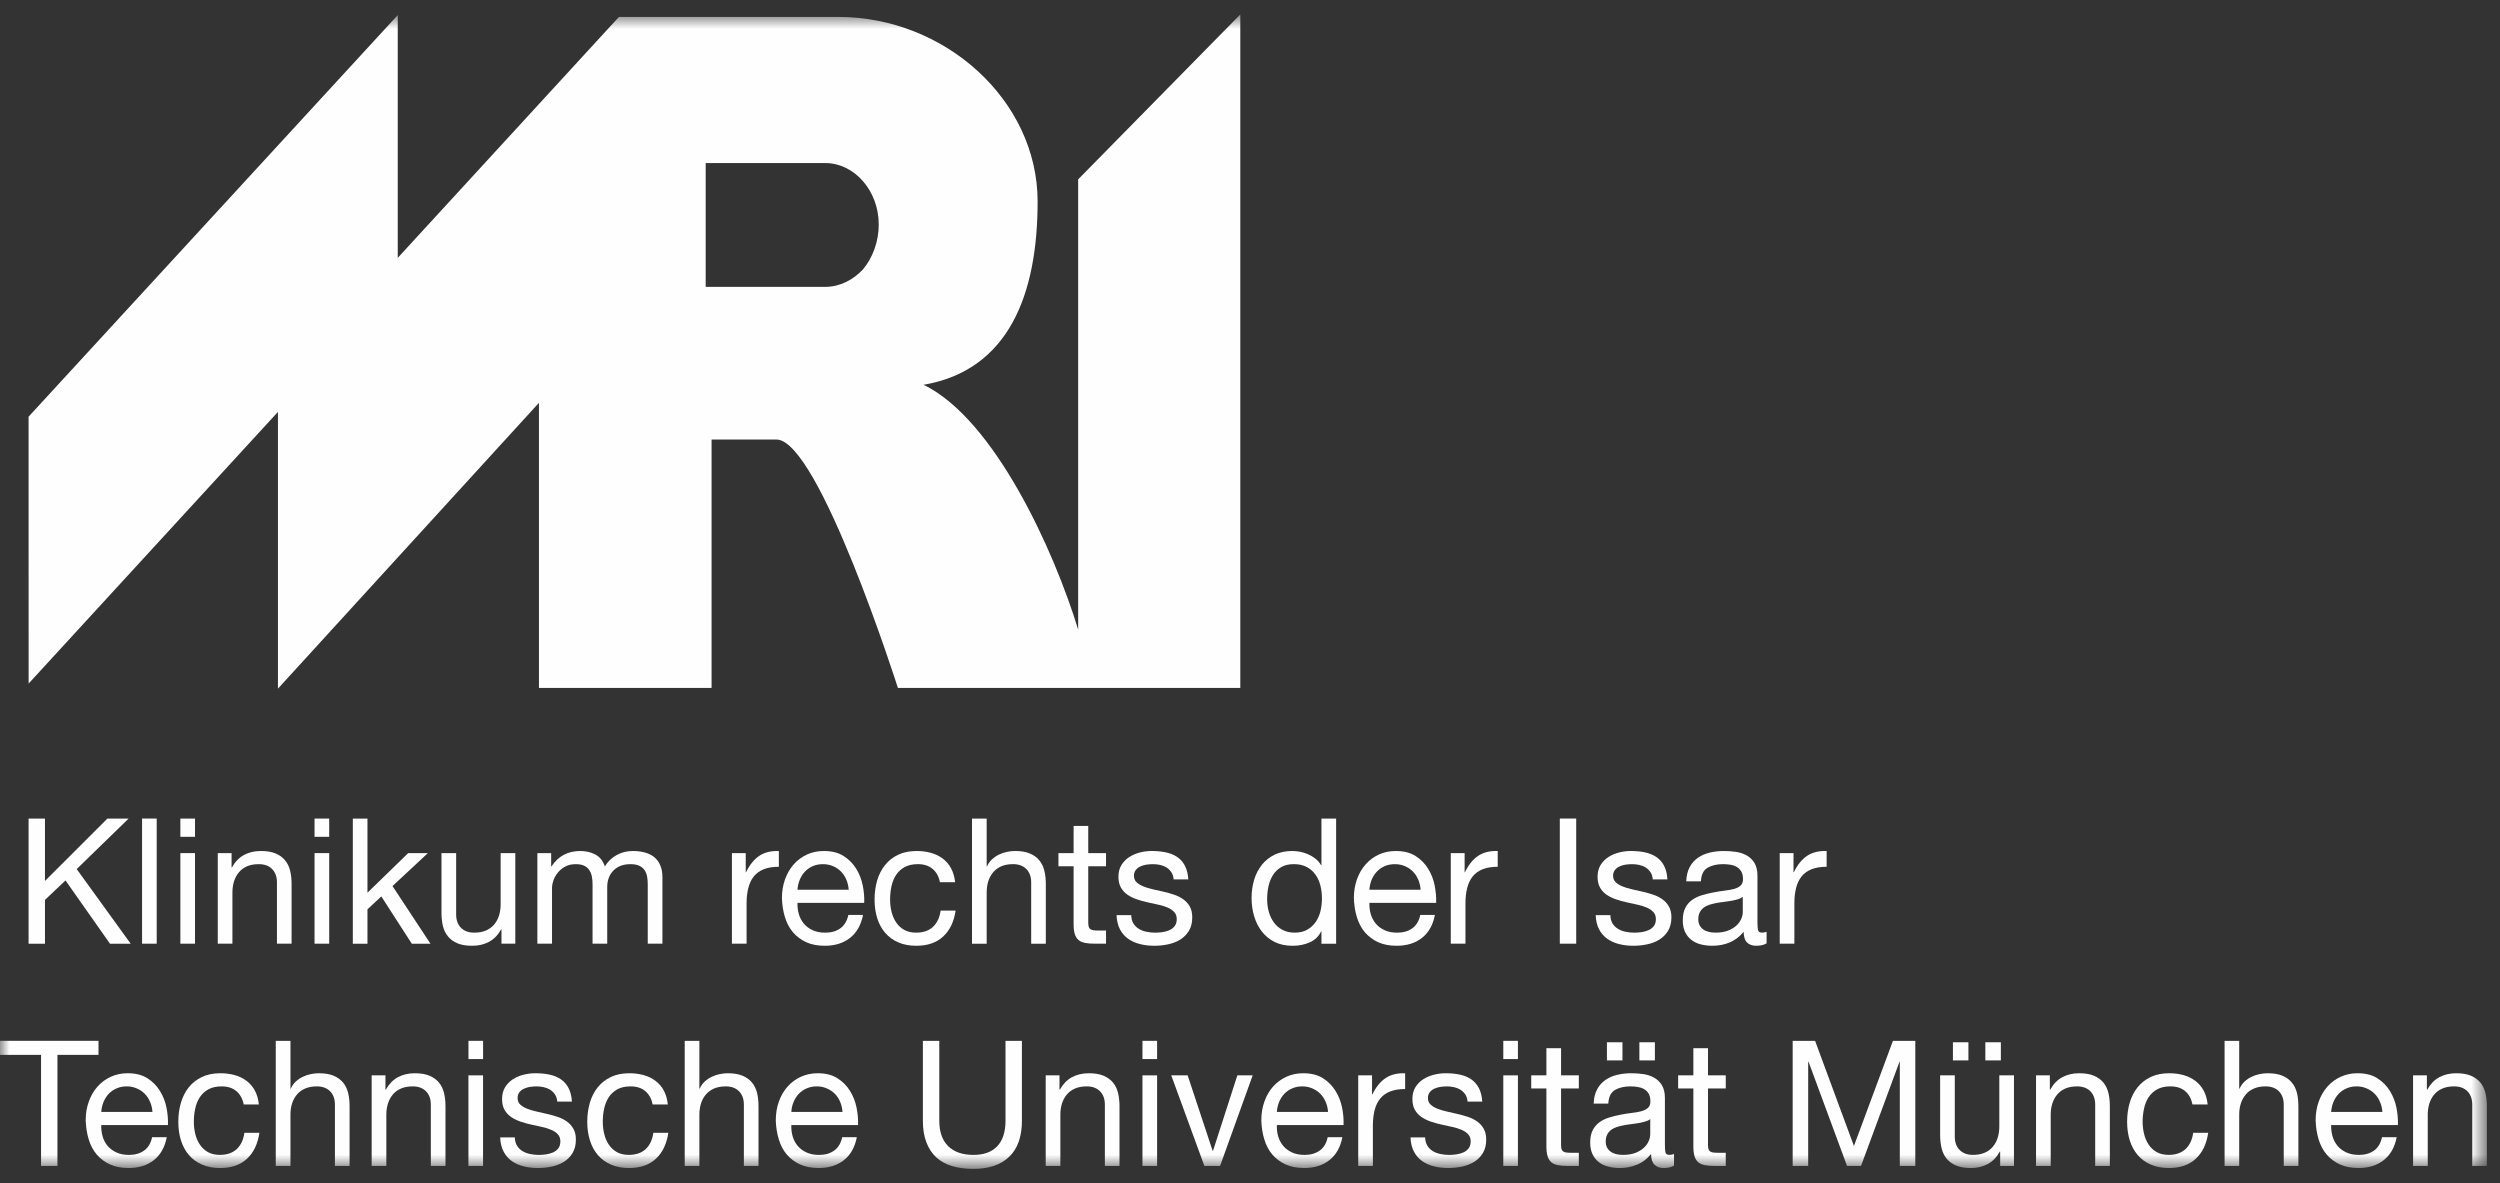 <?xml version="1.0" encoding="UTF-8"?>
<svg width="131px" height="62px" viewBox="0 0 131 62" version="1.1" xmlns="http://www.w3.org/2000/svg" xmlns:xlink="http://www.w3.org/1999/xlink">
    <rect x="0" y="0" width="131" height="62" fill="#333333" stroke="none"/>
    <!-- Generator: Sketch 48.2 (47327) - http://www.bohemiancoding.com/sketch -->
    <title>Page 1</title>
    <desc>Created with Sketch.</desc>
    <defs>
        <polygon id="path-1" points="0 61.244 130.313 61.244 130.313 0.75 0 0.75"></polygon>
    </defs>
    <g id="Sportothopädie" stroke="none" stroke-width="1" fill="none" fill-rule="evenodd" transform="translate(-226, -3197)">
        <g id="Footer" transform="translate(206, 329)">
            <g id="Group-8" transform="translate(0, 2537)">
                <g id="Page-1" transform="translate(20, 331)">
                    <polygon id="Fill-1" fill="#FEFEFE" points="1.498 42.894 2.356 42.894 2.356 46.162 5.628 42.894 6.739 42.894 4.019 45.539 6.848 49.451 5.764 49.451 3.432 46.135 2.356 47.154 2.356 49.451 1.498 49.451"></polygon>
                    <polygon id="Fill-2" fill="#FEFEFE" points="7.444 49.449 8.211 49.449 8.211 42.892 7.444 42.892"></polygon>
                    <path d="M9.451,49.449 L10.218,49.449 L10.218,44.703 L9.451,44.703 L9.451,49.449 Z M9.451,43.849 L10.219,43.849 L10.219,42.894 L9.451,42.894 L9.451,43.849 Z" id="Fill-3" fill="#FEFEFE"></path>
                    <g id="Group-53" transform="translate(0, 0.006)">
                        <path d="M11.411,44.697 L12.135,44.697 L12.135,45.448 L12.152,45.448 C12.314,45.156 12.524,44.939 12.779,44.797 C13.038,44.656 13.333,44.587 13.671,44.587 C13.977,44.587 14.234,44.629 14.439,44.715 C14.645,44.8 14.81,44.92 14.935,45.073 C15.063,45.227 15.152,45.408 15.203,45.618 C15.255,45.831 15.279,46.064 15.279,46.321 L15.279,49.443 L14.512,49.443 L14.512,46.229 C14.512,45.937 14.427,45.704 14.259,45.532 C14.091,45.36 13.857,45.276 13.563,45.276 C13.327,45.276 13.124,45.311 12.951,45.385 C12.779,45.459 12.637,45.562 12.523,45.698 C12.409,45.831 12.323,45.99 12.264,46.17 C12.208,46.351 12.179,46.548 12.179,46.762 L12.179,49.443 L11.411,49.443 L11.411,44.697 Z" id="Fill-4" fill="#FEFEFE"></path>
                        <mask id="mask-2" fill="white">
                            <use xlink:href="#path-1"></use>
                        </mask>
                        <g id="Clip-7"></g>
                        <path d="M16.482,49.443 L17.25,49.443 L17.25,44.697 L16.482,44.697 L16.482,49.443 Z M16.482,43.843 L17.25,43.843 L17.25,42.887 L16.482,42.887 L16.482,43.843 Z" id="Fill-6" fill="#FEFEFE" mask="url(#mask-2)"></path>
                        <polygon id="Fill-8" fill="#FEFEFE" mask="url(#mask-2)" points="18.488 42.888 19.255 42.888 19.255 46.772 21.388 44.698 22.419 44.698 20.567 46.423 22.556 49.444 21.578 49.444 19.98 46.965 19.255 47.644 19.255 49.444 18.488 49.444"></polygon>
                        <path d="M27.002,49.443 L26.277,49.443 L26.277,48.691 L26.261,48.691 C26.097,48.984 25.889,49.201 25.632,49.341 C25.377,49.483 25.08,49.552 24.742,49.552 C24.435,49.552 24.179,49.511 23.975,49.425 C23.768,49.339 23.604,49.22 23.478,49.066 C23.351,48.914 23.261,48.731 23.209,48.521 C23.159,48.309 23.134,48.074 23.134,47.819 L23.134,44.697 L23.902,44.697 L23.902,47.91 C23.902,48.204 23.986,48.437 24.153,48.608 C24.323,48.78 24.555,48.865 24.851,48.865 C25.087,48.865 25.29,48.827 25.46,48.755 C25.632,48.679 25.775,48.576 25.891,48.443 C26.004,48.307 26.091,48.151 26.148,47.969 C26.205,47.788 26.234,47.591 26.234,47.379 L26.234,44.697 L27.002,44.697 L27.002,49.443 Z" id="Fill-9" fill="#FEFEFE" mask="url(#mask-2)"></path>
                        <path d="M28.158,44.697 L28.881,44.697 L28.881,45.395 L28.899,45.395 C29.249,44.856 29.753,44.587 30.408,44.587 C30.698,44.587 30.96,44.648 31.197,44.771 C31.43,44.893 31.596,45.101 31.694,45.395 C31.849,45.138 32.057,44.939 32.316,44.797 C32.575,44.656 32.856,44.587 33.156,44.587 C33.392,44.587 33.604,44.614 33.793,44.666 C33.983,44.717 34.145,44.797 34.282,44.906 C34.417,45.019 34.523,45.159 34.597,45.335 C34.673,45.509 34.711,45.719 34.711,45.964 L34.711,49.443 L33.942,49.443 L33.942,46.33 C33.942,46.184 33.931,46.046 33.907,45.918 C33.881,45.789 33.837,45.677 33.771,45.583 C33.704,45.488 33.613,45.413 33.495,45.358 C33.379,45.304 33.225,45.276 33.039,45.276 C32.665,45.276 32.367,45.385 32.149,45.605 C31.929,45.825 31.818,46.12 31.818,46.488 L31.818,49.443 L31.05,49.443 L31.05,46.33 C31.05,46.178 31.037,46.036 31.011,45.909 C30.982,45.779 30.935,45.668 30.87,45.574 C30.804,45.478 30.713,45.405 30.597,45.352 C30.484,45.301 30.343,45.276 30.173,45.276 C29.945,45.276 29.753,45.321 29.596,45.413 C29.439,45.504 29.311,45.614 29.211,45.744 C29.112,45.871 29.041,46.005 28.994,46.144 C28.949,46.28 28.926,46.396 28.926,46.488 L28.926,49.443 L28.158,49.443 L28.158,44.697 Z" id="Fill-10" fill="#FEFEFE" mask="url(#mask-2)"></path>
                        <path d="M38.353,44.697 L39.076,44.697 L39.076,45.698 L39.093,45.698 C39.281,45.311 39.511,45.027 39.78,44.844 C40.051,44.66 40.395,44.574 40.812,44.587 L40.812,45.413 C40.504,45.413 40.24,45.456 40.025,45.541 C39.809,45.627 39.633,45.752 39.5,45.918 C39.368,46.083 39.272,46.286 39.212,46.525 C39.15,46.762 39.121,47.031 39.121,47.332 L39.121,49.443 L38.353,49.443 L38.353,44.697 Z" id="Fill-11" fill="#FEFEFE" mask="url(#mask-2)"></path>
                        <path d="M44.472,46.615 C44.46,46.432 44.419,46.256 44.349,46.092 C44.28,45.927 44.187,45.785 44.07,45.665 C43.952,45.544 43.812,45.45 43.649,45.38 C43.487,45.311 43.312,45.276 43.124,45.276 C42.926,45.276 42.747,45.311 42.587,45.38 C42.428,45.45 42.29,45.547 42.175,45.67 C42.062,45.792 41.972,45.934 41.906,46.096 C41.838,46.259 41.8,46.432 41.788,46.615 L44.472,46.615 Z M45.223,47.937 C45.119,48.462 44.892,48.866 44.542,49.14 C44.192,49.415 43.751,49.552 43.22,49.552 C42.844,49.552 42.521,49.492 42.247,49.366 C41.972,49.239 41.74,49.066 41.554,48.848 C41.367,48.626 41.226,48.364 41.132,48.057 C41.039,47.751 40.984,47.417 40.973,47.055 C40.973,46.7 41.028,46.373 41.136,46.07 C41.245,45.767 41.399,45.504 41.593,45.284 C41.788,45.064 42.02,44.893 42.288,44.769 C42.557,44.647 42.851,44.587 43.171,44.587 C43.586,44.587 43.931,44.673 44.205,44.849 C44.479,45.022 44.698,45.245 44.865,45.515 C45.03,45.783 45.145,46.076 45.208,46.395 C45.272,46.714 45.297,47.015 45.285,47.304 L41.788,47.304 C41.782,47.512 41.806,47.709 41.86,47.896 C41.914,48.082 42.001,48.248 42.122,48.392 C42.242,48.536 42.396,48.65 42.582,48.736 C42.769,48.823 42.99,48.866 43.241,48.866 C43.561,48.866 43.827,48.789 44.038,48.635 C44.248,48.482 44.387,48.25 44.454,47.937 L45.223,47.937 Z" id="Fill-12" fill="#FEFEFE" mask="url(#mask-2)"></path>
                        <path d="M49.252,46.221 C49.193,45.921 49.065,45.687 48.867,45.525 C48.672,45.358 48.415,45.275 48.096,45.275 C47.819,45.275 47.588,45.328 47.399,45.432 C47.212,45.537 47.064,45.672 46.952,45.844 C46.841,46.016 46.76,46.213 46.713,46.436 C46.664,46.661 46.641,46.89 46.641,47.129 C46.641,47.35 46.666,47.564 46.717,47.773 C46.768,47.981 46.848,48.165 46.957,48.326 C47.065,48.49 47.205,48.62 47.378,48.718 C47.548,48.815 47.758,48.865 48.005,48.865 C48.378,48.865 48.674,48.762 48.892,48.558 C49.109,48.351 49.24,48.068 49.289,47.708 L50.075,47.708 C49.989,48.289 49.772,48.743 49.423,49.066 C49.075,49.391 48.605,49.552 48.014,49.552 C47.658,49.552 47.344,49.493 47.069,49.375 C46.795,49.256 46.566,49.087 46.383,48.874 C46.199,48.66 46.06,48.405 45.966,48.108 C45.874,47.811 45.827,47.485 45.827,47.129 C45.827,46.776 45.874,46.442 45.962,46.134 C46.053,45.825 46.19,45.556 46.375,45.325 C46.557,45.095 46.786,44.916 47.062,44.784 C47.336,44.652 47.658,44.587 48.032,44.587 C48.297,44.587 48.546,44.618 48.778,44.683 C49.01,44.747 49.216,44.846 49.397,44.981 C49.577,45.116 49.723,45.286 49.834,45.491 C49.947,45.697 50.017,45.939 50.049,46.221 L49.252,46.221 Z" id="Fill-13" fill="#FEFEFE" mask="url(#mask-2)"></path>
                        <path d="M50.933,42.888 L51.702,42.888 L51.702,45.393 L51.719,45.393 C51.78,45.253 51.866,45.131 51.977,45.026 C52.089,44.924 52.211,44.838 52.344,44.775 C52.475,44.711 52.616,44.663 52.764,44.632 C52.911,44.602 53.054,44.586 53.192,44.586 C53.501,44.586 53.757,44.629 53.961,44.716 C54.167,44.8 54.331,44.92 54.458,45.073 C54.584,45.227 54.674,45.408 54.724,45.619 C54.776,45.831 54.801,46.064 54.801,46.321 L54.801,49.444 L54.034,49.444 L54.034,46.231 C54.034,45.937 53.949,45.702 53.78,45.532 C53.612,45.361 53.379,45.275 53.085,45.275 C52.85,45.275 52.647,45.312 52.473,45.385 C52.302,45.46 52.159,45.563 52.045,45.698 C51.93,45.833 51.846,45.991 51.786,46.17 C51.73,46.35 51.702,46.549 51.702,46.763 L51.702,49.444 L50.933,49.444 L50.933,42.888 Z" id="Fill-14" fill="#FEFEFE" mask="url(#mask-2)"></path>
                        <path d="M57.024,44.697 L57.956,44.697 L57.956,45.385 L57.024,45.385 L57.024,48.331 C57.024,48.424 57.033,48.497 57.048,48.553 C57.062,48.609 57.092,48.651 57.134,48.681 C57.175,48.712 57.235,48.731 57.309,48.742 C57.386,48.75 57.482,48.755 57.604,48.755 L57.956,48.755 L57.956,49.443 L57.369,49.443 C57.169,49.443 56.999,49.43 56.856,49.402 C56.716,49.375 56.602,49.325 56.514,49.251 C56.428,49.177 56.361,49.074 56.319,48.938 C56.278,48.804 56.257,48.626 56.257,48.406 L56.257,45.385 L55.462,45.385 L55.462,44.697 L56.257,44.697 L56.257,43.273 L57.024,43.273 L57.024,44.697 Z" id="Fill-15" fill="#FEFEFE" mask="url(#mask-2)"></path>
                        <path d="M59.276,47.947 C59.282,48.124 59.32,48.272 59.392,48.387 C59.464,48.503 59.559,48.596 59.678,48.666 C59.795,48.739 59.929,48.79 60.074,48.818 C60.222,48.849 60.375,48.866 60.531,48.866 C60.653,48.866 60.779,48.855 60.911,48.838 C61.044,48.818 61.166,48.785 61.277,48.735 C61.39,48.687 61.48,48.615 61.553,48.522 C61.625,48.427 61.661,48.305 61.661,48.156 C61.661,48.003 61.617,47.88 61.529,47.786 C61.442,47.691 61.329,47.613 61.187,47.553 C61.046,47.489 60.884,47.44 60.699,47.4 C60.514,47.361 60.328,47.319 60.134,47.276 C59.942,47.234 59.754,47.182 59.574,47.12 C59.392,47.059 59.23,46.98 59.086,46.881 C58.942,46.785 58.826,46.658 58.738,46.506 C58.649,46.352 58.606,46.163 58.606,45.937 C58.606,45.697 58.659,45.491 58.764,45.321 C58.871,45.149 59.006,45.011 59.172,44.904 C59.337,44.797 59.524,44.718 59.731,44.664 C59.94,44.612 60.146,44.586 60.351,44.586 C60.609,44.586 60.852,44.609 61.077,44.655 C61.306,44.701 61.503,44.781 61.675,44.893 C61.846,45.006 61.984,45.16 62.086,45.352 C62.189,45.546 62.249,45.787 62.267,46.074 L61.498,46.074 C61.487,45.921 61.446,45.794 61.376,45.694 C61.307,45.592 61.222,45.511 61.123,45.448 C61.023,45.387 60.913,45.344 60.79,45.316 C60.665,45.288 60.54,45.276 60.413,45.276 C60.299,45.276 60.184,45.285 60.066,45.302 C59.948,45.322 59.841,45.352 59.745,45.4 C59.648,45.445 59.571,45.51 59.51,45.589 C59.45,45.67 59.419,45.769 59.419,45.885 C59.419,46.027 59.466,46.142 59.559,46.228 C59.654,46.314 59.772,46.386 59.916,46.444 C60.061,46.503 60.223,46.551 60.406,46.593 C60.587,46.633 60.767,46.672 60.948,46.715 C61.141,46.758 61.329,46.81 61.512,46.872 C61.696,46.932 61.859,47.015 61.999,47.114 C62.142,47.216 62.256,47.341 62.345,47.493 C62.43,47.646 62.474,47.835 62.474,48.062 C62.474,48.342 62.416,48.579 62.298,48.771 C62.18,48.963 62.026,49.117 61.838,49.233 C61.649,49.349 61.434,49.431 61.196,49.479 C60.958,49.529 60.721,49.552 60.487,49.552 C60.222,49.552 59.972,49.524 59.741,49.465 C59.508,49.408 59.302,49.316 59.122,49.191 C58.942,49.065 58.795,48.9 58.689,48.695 C58.579,48.489 58.52,48.241 58.507,47.947 L59.276,47.947 Z" id="Fill-16" fill="#FEFEFE" mask="url(#mask-2)"></path>
                        <path d="M66.398,47.111 C66.398,47.333 66.425,47.547 66.482,47.758 C66.54,47.971 66.628,48.157 66.746,48.324 C66.863,48.489 67.013,48.62 67.197,48.716 C67.379,48.815 67.596,48.865 67.844,48.865 C68.103,48.865 68.322,48.814 68.503,48.707 C68.683,48.604 68.83,48.468 68.946,48.301 C69.061,48.132 69.144,47.941 69.195,47.727 C69.245,47.511 69.27,47.296 69.27,47.074 C69.27,46.843 69.244,46.618 69.189,46.4 C69.135,46.183 69.05,45.992 68.931,45.825 C68.815,45.661 68.663,45.528 68.476,45.427 C68.289,45.326 68.064,45.275 67.799,45.275 C67.533,45.275 67.311,45.327 67.133,45.432 C66.956,45.537 66.814,45.674 66.704,45.844 C66.597,46.017 66.518,46.211 66.469,46.432 C66.421,46.652 66.398,46.877 66.398,47.111 Z M70.013,49.444 L69.244,49.444 L69.244,48.8 L69.226,48.8 C69.1,49.063 68.901,49.255 68.63,49.373 C68.358,49.494 68.06,49.553 67.735,49.553 C67.374,49.553 67.058,49.486 66.791,49.353 C66.521,49.217 66.299,49.035 66.121,48.805 C65.944,48.576 65.81,48.31 65.719,48.01 C65.629,47.712 65.583,47.392 65.583,47.057 C65.583,46.719 65.627,46.403 65.714,46.105 C65.802,45.808 65.936,45.549 66.113,45.321 C66.29,45.095 66.512,44.917 66.782,44.782 C67.05,44.652 67.361,44.586 67.716,44.586 C67.837,44.586 67.967,44.599 68.106,44.623 C68.245,44.648 68.382,44.688 68.522,44.748 C68.66,44.807 68.791,44.881 68.914,44.976 C69.038,45.072 69.141,45.19 69.226,45.33 L69.244,45.33 L69.244,42.888 L70.013,42.888 L70.013,49.444 Z" id="Fill-17" fill="#FEFEFE" mask="url(#mask-2)"></path>
                        <path d="M74.44,46.615 C74.428,46.432 74.388,46.256 74.319,46.092 C74.249,45.927 74.156,45.785 74.037,45.665 C73.921,45.544 73.781,45.45 73.618,45.38 C73.456,45.311 73.28,45.276 73.093,45.276 C72.895,45.276 72.716,45.311 72.556,45.38 C72.397,45.45 72.259,45.547 72.145,45.67 C72.031,45.792 71.94,45.934 71.873,46.096 C71.807,46.259 71.768,46.432 71.757,46.615 L74.44,46.615 Z M75.19,47.937 C75.088,48.462 74.861,48.866 74.512,49.14 C74.161,49.415 73.719,49.552 73.189,49.552 C72.813,49.552 72.492,49.492 72.216,49.366 C71.942,49.239 71.71,49.066 71.522,48.848 C71.336,48.626 71.195,48.364 71.101,48.057 C71.008,47.751 70.955,47.417 70.943,47.055 C70.943,46.7 70.997,46.373 71.105,46.07 C71.214,45.767 71.365,45.504 71.562,45.284 C71.757,45.064 71.989,44.893 72.257,44.769 C72.525,44.647 72.819,44.587 73.139,44.587 C73.555,44.587 73.899,44.673 74.174,44.849 C74.449,45.022 74.668,45.245 74.834,45.515 C75,45.783 75.113,46.076 75.177,46.395 C75.239,46.714 75.265,47.015 75.254,47.304 L71.757,47.304 C71.751,47.512 71.774,47.709 71.828,47.896 C71.884,48.082 71.97,48.248 72.091,48.392 C72.211,48.536 72.364,48.65 72.553,48.736 C72.739,48.823 72.959,48.866 73.211,48.866 C73.529,48.866 73.796,48.789 74.007,48.635 C74.217,48.482 74.357,48.25 74.423,47.937 L75.19,47.937 Z" id="Fill-18" fill="#FEFEFE" mask="url(#mask-2)"></path>
                        <path d="M76.021,44.697 L76.746,44.697 L76.746,45.698 L76.764,45.698 C76.95,45.311 77.178,45.027 77.45,44.844 C77.721,44.66 78.065,44.574 78.48,44.587 L78.48,45.413 C78.173,45.413 77.911,45.456 77.695,45.541 C77.477,45.627 77.302,45.752 77.17,45.918 C77.036,46.083 76.941,46.286 76.88,46.525 C76.819,46.762 76.79,47.031 76.79,47.332 L76.79,49.443 L76.021,49.443 L76.021,44.697 Z" id="Fill-19" fill="#FEFEFE" mask="url(#mask-2)"></path>
                        <polygon id="Fill-20" fill="#FEFEFE" mask="url(#mask-2)" points="81.734 49.443 82.593 49.443 82.593 42.886 81.734 42.886"></polygon>
                        <path d="M84.382,47.947 C84.388,48.124 84.427,48.272 84.498,48.387 C84.572,48.503 84.666,48.596 84.785,48.666 C84.901,48.739 85.035,48.79 85.181,48.818 C85.33,48.849 85.482,48.866 85.638,48.866 C85.759,48.866 85.886,48.855 86.017,48.838 C86.15,48.818 86.272,48.785 86.383,48.735 C86.496,48.687 86.587,48.615 86.66,48.522 C86.733,48.427 86.768,48.305 86.768,48.156 C86.768,48.003 86.723,47.88 86.637,47.786 C86.549,47.691 86.436,47.613 86.293,47.553 C86.151,47.489 85.99,47.44 85.805,47.4 C85.622,47.361 85.433,47.319 85.24,47.276 C85.048,47.234 84.861,47.182 84.68,47.12 C84.498,47.059 84.336,46.98 84.192,46.881 C84.048,46.785 83.932,46.658 83.844,46.506 C83.755,46.352 83.712,46.163 83.712,45.937 C83.712,45.697 83.766,45.491 83.871,45.321 C83.976,45.149 84.112,45.011 84.279,44.904 C84.443,44.797 84.631,44.718 84.838,44.664 C85.047,44.612 85.252,44.586 85.457,44.586 C85.715,44.586 85.958,44.609 86.185,44.655 C86.411,44.701 86.609,44.781 86.782,44.893 C86.952,45.006 87.091,45.16 87.193,45.352 C87.295,45.546 87.355,45.787 87.373,46.074 L86.605,46.074 C86.593,45.921 86.552,45.794 86.484,45.694 C86.413,45.592 86.331,45.511 86.229,45.448 C86.131,45.387 86.019,45.344 85.897,45.316 C85.772,45.288 85.647,45.276 85.519,45.276 C85.405,45.276 85.29,45.285 85.173,45.302 C85.054,45.322 84.948,45.352 84.852,45.4 C84.756,45.445 84.677,45.51 84.616,45.589 C84.556,45.67 84.526,45.769 84.526,45.885 C84.526,46.027 84.574,46.142 84.666,46.228 C84.76,46.314 84.879,46.386 85.024,46.444 C85.167,46.503 85.331,46.551 85.512,46.593 C85.693,46.633 85.874,46.672 86.054,46.715 C86.247,46.758 86.436,46.81 86.618,46.872 C86.803,46.932 86.964,47.015 87.105,47.114 C87.248,47.216 87.362,47.341 87.449,47.493 C87.538,47.646 87.582,47.835 87.582,48.062 C87.582,48.342 87.522,48.579 87.405,48.771 C87.288,48.963 87.134,49.117 86.944,49.233 C86.755,49.349 86.541,49.431 86.302,49.479 C86.063,49.529 85.827,49.552 85.592,49.552 C85.328,49.552 85.079,49.524 84.847,49.465 C84.614,49.408 84.408,49.316 84.228,49.191 C84.048,49.065 83.902,48.9 83.795,48.695 C83.685,48.489 83.626,48.241 83.615,47.947 L84.382,47.947 Z" id="Fill-21" fill="#FEFEFE" mask="url(#mask-2)"></path>
                        <path d="M91.322,46.991 C91.251,47.046 91.159,47.09 91.052,47.12 C90.944,47.151 90.829,47.176 90.708,47.199 C90.589,47.22 90.46,47.238 90.325,47.255 C90.189,47.267 90.057,47.29 89.932,47.313 C89.805,47.338 89.684,47.368 89.569,47.405 C89.455,47.444 89.354,47.492 89.272,47.557 C89.187,47.62 89.119,47.701 89.068,47.8 C89.018,47.898 88.99,48.02 88.99,48.167 C88.99,48.296 89.018,48.405 89.068,48.493 C89.119,48.582 89.185,48.654 89.266,48.708 C89.348,48.765 89.443,48.803 89.551,48.827 C89.66,48.852 89.775,48.864 89.895,48.864 C90.149,48.864 90.365,48.83 90.547,48.759 C90.725,48.69 90.873,48.6 90.989,48.493 C91.103,48.387 91.188,48.268 91.241,48.143 C91.295,48.019 91.322,47.901 91.322,47.791 L91.322,46.991 Z M92.57,49.424 C92.43,49.511 92.248,49.552 92.019,49.552 C91.819,49.552 91.662,49.496 91.545,49.379 C91.426,49.263 91.368,49.077 91.368,48.82 C91.158,49.077 90.911,49.263 90.632,49.379 C90.352,49.496 90.049,49.552 89.725,49.552 C89.511,49.552 89.312,49.527 89.123,49.48 C88.932,49.431 88.768,49.353 88.63,49.246 C88.492,49.139 88.381,49.001 88.3,48.833 C88.218,48.666 88.178,48.46 88.178,48.222 C88.178,47.954 88.223,47.732 88.313,47.561 C88.403,47.39 88.522,47.251 88.67,47.148 C88.819,47.044 88.986,46.962 89.177,46.904 C89.365,46.847 89.56,46.799 89.759,46.762 C89.97,46.72 90.169,46.687 90.361,46.665 C90.55,46.644 90.718,46.613 90.861,46.575 C91.007,46.535 91.12,46.476 91.206,46.399 C91.289,46.324 91.333,46.21 91.333,46.065 C91.333,45.893 91.301,45.757 91.238,45.652 C91.173,45.547 91.092,45.467 90.992,45.413 C90.894,45.358 90.783,45.321 90.658,45.304 C90.535,45.284 90.412,45.275 90.293,45.275 C89.968,45.275 89.696,45.337 89.479,45.463 C89.262,45.589 89.145,45.825 89.128,46.175 L88.359,46.175 C88.37,45.881 88.431,45.633 88.54,45.431 C88.647,45.228 88.792,45.066 88.973,44.94 C89.153,44.815 89.362,44.725 89.596,44.669 C89.831,44.613 90.079,44.587 90.338,44.587 C90.549,44.587 90.758,44.602 90.966,44.633 C91.173,44.663 91.362,44.725 91.531,44.821 C91.699,44.915 91.836,45.05 91.938,45.221 C92.04,45.392 92.091,45.614 92.091,45.89 L92.091,48.332 C92.091,48.516 92.101,48.65 92.122,48.736 C92.144,48.821 92.215,48.864 92.337,48.864 C92.407,48.864 92.485,48.849 92.57,48.82 L92.57,49.424 Z" id="Fill-22" fill="#FEFEFE" mask="url(#mask-2)"></path>
                        <path d="M93.257,44.697 L93.98,44.697 L93.98,45.698 L93.998,45.698 C94.185,45.311 94.415,45.027 94.685,44.844 C94.955,44.66 95.299,44.574 95.716,44.587 L95.716,45.413 C95.407,45.413 95.145,45.456 94.929,45.541 C94.712,45.627 94.537,45.752 94.404,45.918 C94.272,46.083 94.176,46.286 94.115,46.525 C94.055,46.762 94.025,47.031 94.025,47.332 L94.025,49.443 L93.257,49.443 L93.257,44.697 Z" id="Fill-23" fill="#FEFEFE" mask="url(#mask-2)"></path>
                        <polygon id="Fill-24" fill="#FEFEFE" mask="url(#mask-2)" points="2.151 55.269 -0 55.269 -0 54.533 5.161 54.533 5.161 55.269 3.01 55.269 3.01 61.089 2.151 61.089"></polygon>
                        <path d="M7.989,58.261 C7.977,58.078 7.937,57.902 7.867,57.738 C7.796,57.573 7.704,57.429 7.586,57.31 C7.469,57.19 7.329,57.096 7.167,57.028 C7.003,56.955 6.829,56.92 6.641,56.92 C6.444,56.92 6.265,56.955 6.105,57.028 C5.944,57.096 5.807,57.193 5.692,57.314 C5.579,57.438 5.489,57.58 5.422,57.744 C5.356,57.905 5.317,58.078 5.306,58.261 L7.989,58.261 Z M8.739,59.583 C8.636,60.11 8.41,60.512 8.061,60.785 C7.709,61.062 7.269,61.198 6.736,61.198 C6.363,61.198 6.04,61.136 5.765,61.011 C5.489,60.885 5.259,60.712 5.07,60.492 C4.882,60.271 4.743,60.01 4.65,59.702 C4.556,59.397 4.504,59.062 4.49,58.701 C4.49,58.346 4.544,58.017 4.655,57.714 C4.763,57.412 4.914,57.15 5.111,56.93 C5.307,56.709 5.538,56.538 5.807,56.417 C6.075,56.294 6.366,56.232 6.687,56.232 C7.102,56.232 7.448,56.319 7.723,56.493 C7.997,56.668 8.217,56.891 8.381,57.159 C8.547,57.428 8.662,57.722 8.725,58.039 C8.788,58.36 8.813,58.662 8.8,58.949 L5.306,58.949 C5.298,59.158 5.324,59.353 5.377,59.542 C5.43,59.727 5.518,59.894 5.638,60.038 C5.759,60.181 5.913,60.296 6.099,60.382 C6.287,60.469 6.508,60.512 6.76,60.512 C7.079,60.512 7.344,60.433 7.554,60.281 C7.767,60.128 7.903,59.896 7.97,59.583 L8.739,59.583 Z" id="Fill-25" fill="#FEFEFE" mask="url(#mask-2)"></path>
                        <path d="M12.77,57.867 C12.712,57.567 12.581,57.334 12.385,57.169 C12.19,57.004 11.932,56.92 11.613,56.92 C11.335,56.92 11.105,56.973 10.917,57.076 C10.731,57.182 10.581,57.318 10.47,57.49 C10.359,57.662 10.277,57.859 10.229,58.084 C10.182,58.305 10.158,58.537 10.158,58.775 C10.158,58.995 10.182,59.21 10.234,59.419 C10.284,59.627 10.366,59.811 10.474,59.972 C10.583,60.136 10.722,60.266 10.894,60.364 C11.067,60.461 11.276,60.51 11.523,60.51 C11.895,60.51 12.191,60.406 12.409,60.203 C12.625,59.997 12.757,59.714 12.805,59.354 L13.592,59.354 C13.507,59.934 13.291,60.389 12.942,60.713 C12.592,61.037 12.123,61.199 11.533,61.199 C11.177,61.199 10.862,61.139 10.587,61.019 C10.312,60.9 10.084,60.734 9.9,60.52 C9.716,60.305 9.578,60.049 9.484,59.754 C9.389,59.456 9.344,59.129 9.344,58.775 C9.344,58.42 9.388,58.088 9.481,57.78 C9.569,57.471 9.708,57.2 9.89,56.97 C10.075,56.743 10.304,56.561 10.578,56.43 C10.852,56.298 11.177,56.232 11.549,56.232 C11.815,56.232 12.064,56.264 12.296,56.328 C12.528,56.393 12.734,56.492 12.915,56.627 C13.096,56.762 13.242,56.932 13.352,57.135 C13.464,57.341 13.534,57.585 13.565,57.867 L12.77,57.867 Z" id="Fill-26" fill="#FEFEFE" mask="url(#mask-2)"></path>
                        <path d="M14.45,54.534 L15.22,54.534 L15.22,57.039 L15.238,57.039 C15.297,56.899 15.383,56.777 15.493,56.672 C15.605,56.568 15.729,56.484 15.861,56.422 C15.992,56.356 16.133,56.309 16.281,56.278 C16.428,56.247 16.572,56.232 16.71,56.232 C17.017,56.232 17.274,56.276 17.477,56.36 C17.683,56.446 17.848,56.566 17.976,56.718 C18.102,56.871 18.191,57.053 18.243,57.265 C18.293,57.476 18.318,57.71 18.318,57.967 L18.318,61.089 L17.55,61.089 L17.55,57.877 C17.55,57.581 17.466,57.348 17.298,57.177 C17.13,57.007 16.896,56.92 16.601,56.92 C16.368,56.92 16.164,56.957 15.992,57.032 C15.821,57.104 15.676,57.208 15.563,57.344 C15.448,57.479 15.363,57.635 15.304,57.817 C15.246,57.996 15.22,58.193 15.22,58.409 L15.22,61.089 L14.45,61.089 L14.45,54.534 Z" id="Fill-27" fill="#FEFEFE" mask="url(#mask-2)"></path>
                        <path d="M19.475,56.343 L20.198,56.343 L20.198,57.094 L20.216,57.094 C20.379,56.802 20.588,56.583 20.843,56.443 C21.101,56.304 21.398,56.232 21.736,56.232 C22.042,56.232 22.299,56.275 22.502,56.36 C22.708,56.448 22.874,56.566 23,56.718 C23.127,56.871 23.215,57.054 23.267,57.266 C23.317,57.477 23.343,57.71 23.343,57.965 L23.343,61.089 L22.576,61.089 L22.576,57.877 C22.576,57.582 22.491,57.348 22.323,57.177 C22.155,57.007 21.922,56.92 21.627,56.92 C21.391,56.92 21.189,56.957 21.016,57.031 C20.843,57.105 20.7,57.208 20.588,57.342 C20.474,57.478 20.387,57.636 20.33,57.816 C20.272,57.997 20.244,58.194 20.244,58.407 L20.244,61.089 L19.475,61.089 L19.475,56.343 Z" id="Fill-28" fill="#FEFEFE" mask="url(#mask-2)"></path>
                        <path d="M24.546,61.089 L25.312,61.089 L25.312,56.343 L24.546,56.343 L24.546,61.089 Z M24.548,55.489 L25.314,55.489 L25.314,54.534 L24.548,54.534 L24.548,55.489 Z" id="Fill-29" fill="#FEFEFE" mask="url(#mask-2)"></path>
                        <path d="M26.976,59.593 C26.982,59.77 27.022,59.917 27.095,60.032 C27.167,60.149 27.261,60.242 27.379,60.312 C27.497,60.383 27.628,60.434 27.777,60.464 C27.924,60.495 28.076,60.512 28.232,60.512 C28.355,60.512 28.48,60.503 28.612,60.484 C28.744,60.464 28.868,60.43 28.979,60.382 C29.09,60.332 29.182,60.262 29.256,60.166 C29.326,60.072 29.363,59.951 29.363,59.802 C29.363,59.65 29.319,59.526 29.231,59.432 C29.144,59.337 29.031,59.258 28.888,59.199 C28.747,59.136 28.583,59.086 28.401,59.046 C28.216,59.005 28.027,58.965 27.834,58.922 C27.643,58.88 27.456,58.828 27.274,58.766 C27.095,58.705 26.931,58.624 26.787,58.527 C26.643,58.431 26.526,58.304 26.438,58.15 C26.35,57.997 26.309,57.809 26.309,57.582 C26.309,57.344 26.362,57.139 26.466,56.966 C26.571,56.795 26.708,56.656 26.872,56.55 C27.037,56.442 27.225,56.362 27.431,56.31 C27.64,56.257 27.847,56.232 28.052,56.232 C28.311,56.232 28.554,56.254 28.78,56.301 C29.006,56.346 29.205,56.428 29.377,56.541 C29.547,56.653 29.686,56.806 29.788,57 C29.889,57.192 29.951,57.431 29.969,57.719 L29.2,57.719 C29.189,57.567 29.147,57.44 29.078,57.34 C29.009,57.238 28.924,57.156 28.825,57.094 C28.725,57.034 28.615,56.99 28.49,56.962 C28.367,56.935 28.242,56.92 28.116,56.92 C28.001,56.92 27.884,56.931 27.767,56.948 C27.649,56.967 27.544,57 27.448,57.046 C27.35,57.091 27.271,57.155 27.212,57.235 C27.151,57.314 27.122,57.413 27.122,57.53 C27.122,57.672 27.169,57.787 27.261,57.873 C27.355,57.96 27.473,58.031 27.619,58.09 C27.764,58.147 27.925,58.197 28.108,58.237 C28.286,58.277 28.468,58.318 28.65,58.361 C28.842,58.404 29.031,58.456 29.214,58.516 C29.4,58.578 29.561,58.66 29.702,58.758 C29.842,58.86 29.959,58.987 30.045,59.141 C30.132,59.294 30.176,59.481 30.176,59.706 C30.176,59.987 30.118,60.225 29.999,60.417 C29.882,60.611 29.728,60.763 29.539,60.879 C29.351,60.993 29.134,61.077 28.899,61.126 C28.66,61.175 28.423,61.198 28.187,61.198 C27.922,61.198 27.674,61.17 27.443,61.111 C27.209,61.054 27.004,60.962 26.823,60.837 C26.643,60.711 26.498,60.544 26.391,60.34 C26.281,60.135 26.22,59.886 26.209,59.593 L26.976,59.593 Z" id="Fill-30" fill="#FEFEFE" mask="url(#mask-2)"></path>
                        <path d="M34.198,57.867 C34.139,57.567 34.01,57.334 33.813,57.169 C33.617,57.004 33.361,56.92 33.041,56.92 C32.764,56.92 32.533,56.973 32.345,57.076 C32.158,57.182 32.01,57.318 31.898,57.49 C31.788,57.662 31.706,57.859 31.658,58.084 C31.609,58.305 31.586,58.537 31.586,58.775 C31.586,58.995 31.612,59.21 31.663,59.419 C31.713,59.627 31.794,59.811 31.902,59.972 C32.011,60.136 32.152,60.266 32.321,60.364 C32.495,60.461 32.703,60.51 32.95,60.51 C33.324,60.51 33.619,60.406 33.838,60.203 C34.054,59.997 34.186,59.714 34.235,59.354 L35.02,59.354 C34.936,59.934 34.718,60.389 34.368,60.713 C34.02,61.037 33.55,61.199 32.96,61.199 C32.604,61.199 32.29,61.139 32.014,61.019 C31.742,60.9 31.512,60.734 31.329,60.52 C31.145,60.305 31.006,60.049 30.913,59.754 C30.819,59.456 30.772,59.129 30.772,58.775 C30.772,58.42 30.819,58.088 30.907,57.78 C30.999,57.471 31.137,57.2 31.32,56.97 C31.503,56.743 31.732,56.561 32.007,56.43 C32.281,56.298 32.604,56.232 32.977,56.232 C33.244,56.232 33.492,56.264 33.723,56.328 C33.957,56.393 34.162,56.492 34.344,56.627 C34.523,56.762 34.67,56.932 34.781,57.135 C34.893,57.341 34.963,57.585 34.994,57.867 L34.198,57.867 Z" id="Fill-31" fill="#FEFEFE" mask="url(#mask-2)"></path>
                        <path d="M35.879,54.534 L36.647,54.534 L36.647,57.039 L36.666,57.039 C36.725,56.899 36.813,56.777 36.923,56.672 C37.035,56.568 37.156,56.484 37.29,56.422 C37.421,56.356 37.561,56.309 37.709,56.278 C37.858,56.247 38,56.232 38.137,56.232 C38.445,56.232 38.703,56.276 38.906,56.36 C39.113,56.446 39.278,56.566 39.403,56.718 C39.531,56.871 39.619,57.053 39.671,57.265 C39.721,57.476 39.746,57.71 39.746,57.967 L39.746,61.089 L38.979,61.089 L38.979,57.877 C38.979,57.581 38.894,57.348 38.725,57.177 C38.559,57.007 38.325,56.92 38.03,56.92 C37.795,56.92 37.592,56.957 37.419,57.032 C37.249,57.104 37.106,57.208 36.99,57.344 C36.875,57.479 36.789,57.635 36.732,57.817 C36.676,57.996 36.647,58.193 36.647,58.409 L36.647,61.089 L35.879,61.089 L35.879,54.534 Z" id="Fill-32" fill="#FEFEFE" mask="url(#mask-2)"></path>
                        <path d="M44.148,58.261 C44.136,58.078 44.095,57.902 44.027,57.738 C43.958,57.573 43.865,57.429 43.747,57.31 C43.629,57.19 43.489,57.096 43.326,57.028 C43.164,56.955 42.988,56.92 42.802,56.92 C42.604,56.92 42.424,56.955 42.266,57.028 C42.106,57.096 41.967,57.193 41.853,57.314 C41.738,57.438 41.648,57.58 41.581,57.744 C41.515,57.905 41.475,58.078 41.466,58.261 L44.148,58.261 Z M44.898,59.583 C44.796,60.11 44.569,60.512 44.22,60.785 C43.87,61.062 43.428,61.198 42.896,61.198 C42.523,61.198 42.199,61.136 41.924,61.011 C41.649,60.885 41.417,60.712 41.229,60.492 C41.043,60.271 40.904,60.01 40.811,59.702 C40.716,59.397 40.663,59.062 40.651,58.701 C40.651,58.346 40.705,58.017 40.814,57.714 C40.921,57.412 41.073,57.15 41.27,56.93 C41.466,56.709 41.697,56.538 41.966,56.417 C42.235,56.294 42.527,56.232 42.846,56.232 C43.263,56.232 43.608,56.319 43.882,56.493 C44.156,56.668 44.377,56.891 44.541,57.159 C44.708,57.428 44.821,57.722 44.885,58.039 C44.948,58.36 44.974,58.662 44.962,58.949 L41.466,58.949 C41.457,59.158 41.483,59.353 41.536,59.542 C41.591,59.727 41.678,59.894 41.799,60.038 C41.919,60.181 42.074,60.296 42.259,60.382 C42.447,60.469 42.667,60.512 42.92,60.512 C43.239,60.512 43.504,60.433 43.715,60.281 C43.926,60.128 44.065,59.896 44.131,59.583 L44.898,59.583 Z" id="Fill-33" fill="#FEFEFE" mask="url(#mask-2)"></path>
                        <path d="M53.548,58.72 C53.548,59.553 53.327,60.181 52.883,60.606 C52.442,61.033 51.815,61.244 51.008,61.244 C50.592,61.244 50.22,61.195 49.892,61.098 C49.563,60.999 49.287,60.847 49.059,60.64 C48.835,60.43 48.662,60.167 48.541,59.85 C48.419,59.531 48.359,59.154 48.359,58.72 L48.359,54.534 L49.219,54.534 L49.219,58.72 C49.219,59.302 49.373,59.746 49.685,60.052 C49.995,60.358 50.436,60.511 51.008,60.511 C51.555,60.511 51.973,60.358 52.26,60.052 C52.546,59.746 52.689,59.302 52.689,58.72 L52.689,54.534 L53.548,54.534 L53.548,58.72 Z" id="Fill-34" fill="#FEFEFE" mask="url(#mask-2)"></path>
                        <path d="M54.795,56.343 L55.517,56.343 L55.517,57.094 L55.535,57.094 C55.7,56.802 55.908,56.583 56.163,56.443 C56.421,56.304 56.717,56.232 57.054,56.232 C57.363,56.232 57.618,56.275 57.823,56.36 C58.026,56.448 58.194,56.566 58.319,56.718 C58.446,56.871 58.535,57.054 58.585,57.266 C58.636,57.477 58.662,57.71 58.662,57.965 L58.662,61.089 L57.895,61.089 L57.895,57.877 C57.895,57.582 57.81,57.348 57.64,57.177 C57.473,57.007 57.24,56.92 56.947,56.92 C56.711,56.92 56.509,56.957 56.335,57.031 C56.163,57.105 56.021,57.208 55.907,57.342 C55.793,57.478 55.707,57.636 55.648,57.816 C55.592,57.997 55.563,58.194 55.563,58.407 L55.563,61.089 L54.795,61.089 L54.795,56.343 Z" id="Fill-35" fill="#FEFEFE" mask="url(#mask-2)"></path>
                        <path d="M59.865,61.089 L60.632,61.089 L60.632,56.343 L59.865,56.343 L59.865,61.089 Z M59.865,55.489 L60.632,55.489 L60.632,54.534 L59.865,54.534 L59.865,55.489 Z" id="Fill-36" fill="#FEFEFE" mask="url(#mask-2)"></path>
                        <polygon id="Fill-37" fill="#FEFEFE" mask="url(#mask-2)" points="63.932 61.089 63.109 61.089 61.374 56.343 62.233 56.343 63.543 60.299 63.561 60.299 64.837 56.343 65.64 56.343"></polygon>
                        <path d="M69.59,58.261 C69.577,58.078 69.537,57.902 69.467,57.738 C69.397,57.573 69.307,57.429 69.187,57.31 C69.07,57.19 68.929,57.096 68.768,57.028 C68.606,56.955 68.43,56.92 68.242,56.92 C68.043,56.92 67.866,56.955 67.706,57.028 C67.546,57.096 67.409,57.193 67.295,57.314 C67.18,57.438 67.09,57.58 67.023,57.744 C66.957,57.905 66.917,58.078 66.907,58.261 L69.59,58.261 Z M70.34,59.583 C70.236,60.11 70.011,60.512 69.662,60.785 C69.311,61.062 68.869,61.198 68.337,61.198 C67.963,61.198 67.64,61.136 67.365,61.011 C67.09,60.885 66.859,60.712 66.671,60.492 C66.483,60.271 66.345,60.01 66.251,59.702 C66.157,59.397 66.104,59.062 66.093,58.701 C66.093,58.346 66.146,58.017 66.256,57.714 C66.363,57.412 66.515,57.15 66.71,56.93 C66.908,56.709 67.139,56.538 67.406,56.417 C67.676,56.294 67.968,56.232 68.288,56.232 C68.704,56.232 69.049,56.319 69.324,56.493 C69.598,56.668 69.817,56.891 69.982,57.159 C70.148,57.428 70.263,57.722 70.327,58.039 C70.39,58.36 70.415,58.662 70.401,58.949 L66.907,58.949 C66.899,59.158 66.924,59.353 66.977,59.542 C67.031,59.727 67.12,59.894 67.241,60.038 C67.361,60.181 67.515,60.296 67.701,60.382 C67.887,60.469 68.107,60.512 68.36,60.512 C68.68,60.512 68.945,60.433 69.157,60.281 C69.368,60.128 69.505,59.896 69.571,59.583 L70.34,59.583 Z" id="Fill-38" fill="#FEFEFE" mask="url(#mask-2)"></path>
                        <path d="M71.171,56.343 L71.895,56.343 L71.895,57.342 L71.912,57.342 C72.098,56.957 72.329,56.673 72.599,56.49 C72.869,56.306 73.213,56.22 73.629,56.232 L73.629,57.059 C73.323,57.059 73.06,57.102 72.844,57.186 C72.627,57.273 72.451,57.398 72.319,57.564 C72.186,57.729 72.09,57.932 72.029,58.169 C71.97,58.407 71.939,58.676 71.939,58.977 L71.939,61.089 L71.171,61.089 L71.171,56.343 Z" id="Fill-39" fill="#FEFEFE" mask="url(#mask-2)"></path>
                        <path d="M74.677,59.593 C74.683,59.77 74.723,59.917 74.796,60.032 C74.867,60.149 74.962,60.242 75.078,60.312 C75.199,60.383 75.33,60.434 75.478,60.464 C75.624,60.495 75.777,60.512 75.932,60.512 C76.055,60.512 76.181,60.503 76.314,60.484 C76.447,60.464 76.568,60.43 76.68,60.382 C76.791,60.332 76.882,60.262 76.957,60.166 C77.027,60.072 77.064,59.951 77.064,59.802 C77.064,59.65 77.02,59.526 76.931,59.432 C76.844,59.337 76.731,59.258 76.589,59.199 C76.449,59.136 76.284,59.086 76.101,59.046 C75.918,59.005 75.728,58.965 75.537,58.922 C75.344,58.88 75.158,58.828 74.976,58.766 C74.796,58.705 74.633,58.624 74.488,58.527 C74.345,58.431 74.227,58.304 74.14,58.15 C74.052,57.997 74.01,57.809 74.01,57.582 C74.01,57.344 74.062,57.139 74.166,56.966 C74.271,56.795 74.409,56.656 74.573,56.55 C74.739,56.442 74.927,56.362 75.135,56.31 C75.342,56.257 75.548,56.232 75.754,56.232 C76.013,56.232 76.254,56.254 76.48,56.301 C76.707,56.346 76.905,56.428 77.079,56.541 C77.248,56.653 77.385,56.806 77.488,57 C77.59,57.192 77.653,57.431 77.67,57.719 L76.901,57.719 C76.89,57.567 76.849,57.44 76.78,57.34 C76.71,57.238 76.625,57.156 76.525,57.094 C76.427,57.034 76.316,56.99 76.192,56.962 C76.069,56.935 75.944,56.92 75.816,56.92 C75.702,56.92 75.587,56.931 75.468,56.948 C75.35,56.967 75.245,57 75.148,57.046 C75.051,57.091 74.972,57.155 74.913,57.235 C74.852,57.314 74.823,57.413 74.823,57.53 C74.823,57.672 74.869,57.787 74.962,57.873 C75.056,57.96 75.175,58.031 75.319,58.09 C75.465,58.147 75.627,58.197 75.809,58.237 C75.988,58.277 76.168,58.318 76.35,58.361 C76.544,58.404 76.731,58.456 76.914,58.516 C77.1,58.578 77.262,58.66 77.402,58.758 C77.544,58.86 77.66,58.987 77.746,59.141 C77.833,59.294 77.877,59.481 77.877,59.706 C77.877,59.987 77.819,60.225 77.7,60.417 C77.584,60.611 77.43,60.763 77.24,60.879 C77.05,60.993 76.835,61.077 76.6,61.126 C76.36,61.175 76.124,61.198 75.889,61.198 C75.623,61.198 75.374,61.17 75.145,61.111 C74.91,61.054 74.704,60.962 74.523,60.837 C74.345,60.711 74.198,60.544 74.092,60.34 C73.983,60.135 73.921,59.886 73.911,59.593 L74.677,59.593 Z" id="Fill-40" fill="#FEFEFE" mask="url(#mask-2)"></path>
                        <path d="M78.773,61.089 L79.539,61.089 L79.539,56.343 L78.773,56.343 L78.773,61.089 Z M78.773,55.489 L79.539,55.489 L79.539,54.534 L78.773,54.534 L78.773,55.489 Z" id="Fill-41" fill="#FEFEFE" mask="url(#mask-2)"></path>
                        <path d="M81.8,56.343 L82.731,56.343 L82.731,57.031 L81.8,57.031 L81.8,59.979 C81.8,60.07 81.808,60.143 81.822,60.199 C81.837,60.253 81.866,60.296 81.908,60.327 C81.95,60.358 82.009,60.377 82.085,60.388 C82.16,60.395 82.258,60.401 82.378,60.401 L82.731,60.401 L82.731,61.089 L82.143,61.089 C81.945,61.089 81.774,61.076 81.633,61.048 C81.491,61.02 81.376,60.969 81.289,60.897 C81.202,60.823 81.137,60.718 81.095,60.584 C81.053,60.45 81.031,60.272 81.031,60.05 L81.031,57.031 L80.236,57.031 L80.236,56.343 L81.031,56.343 L81.031,54.919 L81.8,54.919 L81.8,56.343 Z" id="Fill-42" fill="#FEFEFE" mask="url(#mask-2)"></path>
                        <path d="M85.903,55.56 L86.716,55.56 L86.716,54.608 L85.903,54.608 L85.903,55.56 Z M84.203,55.56 L85.017,55.56 L85.017,54.608 L84.203,54.608 L84.203,55.56 Z M86.473,58.636 C86.399,58.694 86.31,58.737 86.201,58.766 C86.093,58.797 85.978,58.822 85.858,58.844 C85.737,58.865 85.609,58.884 85.474,58.9 C85.337,58.915 85.207,58.936 85.08,58.96 C84.955,58.983 84.833,59.014 84.719,59.051 C84.604,59.088 84.504,59.137 84.42,59.203 C84.336,59.267 84.267,59.348 84.217,59.445 C84.165,59.543 84.141,59.665 84.141,59.813 C84.141,59.94 84.165,60.049 84.217,60.138 C84.267,60.228 84.334,60.299 84.416,60.353 C84.498,60.408 84.591,60.449 84.701,60.474 C84.809,60.498 84.925,60.51 85.043,60.51 C85.297,60.51 85.515,60.476 85.695,60.405 C85.875,60.334 86.023,60.246 86.137,60.138 C86.251,60.032 86.337,59.916 86.389,59.791 C86.445,59.665 86.473,59.547 86.473,59.436 L86.473,58.636 Z M87.719,61.07 C87.582,61.155 87.396,61.199 87.169,61.199 C86.97,61.199 86.811,61.14 86.694,61.022 C86.575,60.909 86.517,60.723 86.517,60.464 C86.305,60.723 86.063,60.909 85.78,61.022 C85.5,61.14 85.197,61.199 84.873,61.199 C84.661,61.199 84.461,61.174 84.272,61.124 C84.082,61.075 83.918,60.999 83.778,60.891 C83.639,60.783 83.53,60.646 83.449,60.477 C83.367,60.309 83.326,60.105 83.326,59.868 C83.326,59.599 83.373,59.377 83.463,59.206 C83.553,59.036 83.673,58.898 83.819,58.794 C83.967,58.689 84.135,58.608 84.325,58.551 C84.515,58.492 84.709,58.444 84.908,58.407 C85.12,58.364 85.32,58.333 85.509,58.311 C85.699,58.291 85.867,58.26 86.012,58.221 C86.157,58.179 86.269,58.122 86.354,58.046 C86.439,57.97 86.481,57.858 86.481,57.711 C86.481,57.539 86.45,57.401 86.387,57.296 C86.323,57.192 86.24,57.115 86.141,57.059 C86.044,57.004 85.93,56.967 85.808,56.949 C85.683,56.93 85.562,56.92 85.44,56.92 C85.117,56.92 84.844,56.982 84.627,57.107 C84.411,57.234 84.293,57.472 84.275,57.821 L83.508,57.821 C83.518,57.527 83.58,57.279 83.689,57.076 C83.796,56.876 83.941,56.71 84.124,56.585 C84.304,56.459 84.511,56.369 84.744,56.315 C84.98,56.258 85.227,56.232 85.487,56.232 C85.698,56.232 85.907,56.247 86.115,56.278 C86.323,56.309 86.511,56.371 86.68,56.465 C86.848,56.561 86.983,56.694 87.087,56.865 C87.189,57.037 87.241,57.261 87.241,57.536 L87.241,59.978 C87.241,60.161 87.25,60.296 87.272,60.383 C87.293,60.469 87.365,60.51 87.485,60.51 C87.557,60.51 87.635,60.495 87.719,60.464 L87.719,61.07 Z" id="Fill-43" fill="#FEFEFE" mask="url(#mask-2)"></path>
                        <path d="M89.499,56.343 L90.43,56.343 L90.43,57.031 L89.499,57.031 L89.499,59.979 C89.499,60.07 89.507,60.143 89.523,60.199 C89.536,60.253 89.566,60.296 89.608,60.327 C89.65,60.358 89.709,60.377 89.784,60.388 C89.859,60.395 89.958,60.401 90.078,60.401 L90.43,60.401 L90.43,61.089 L89.842,61.089 C89.644,61.089 89.475,61.076 89.332,61.048 C89.191,61.02 89.076,60.969 88.988,60.897 C88.902,60.823 88.836,60.718 88.794,60.584 C88.753,60.45 88.732,60.272 88.732,60.05 L88.732,57.031 L87.935,57.031 L87.935,56.343 L88.732,56.343 L88.732,54.919 L89.499,54.919 L89.499,56.343 Z" id="Fill-44" fill="#FEFEFE" mask="url(#mask-2)"></path>
                        <polygon id="Fill-45" fill="#FEFEFE" mask="url(#mask-2)" points="93.936 54.534 95.111 54.534 97.146 60.043 99.19 54.534 100.362 54.534 100.362 61.089 99.55 61.089 99.55 55.634 99.532 55.634 97.517 61.089 96.785 61.089 94.769 55.634 94.749 55.634 94.749 61.089 93.936 61.089"></polygon>
                        <path d="M104.032,55.56 L104.845,55.56 L104.845,54.608 L104.032,54.608 L104.032,55.56 Z M102.333,55.56 L103.145,55.56 L103.145,54.608 L102.333,54.608 L102.333,55.56 Z M105.532,61.089 L104.809,61.089 L104.809,60.337 L104.791,60.337 C104.628,60.63 104.419,60.848 104.163,60.987 C103.908,61.127 103.61,61.199 103.273,61.199 C102.966,61.199 102.709,61.155 102.505,61.07 C102.299,60.985 102.136,60.866 102.007,60.712 C101.882,60.559 101.792,60.377 101.741,60.167 C101.69,59.955 101.663,59.72 101.663,59.465 L101.663,56.343 L102.431,56.343 L102.431,59.556 C102.431,59.848 102.516,60.082 102.685,60.253 C102.854,60.424 103.086,60.51 103.382,60.51 C103.616,60.51 103.82,60.474 103.99,60.401 C104.163,60.325 104.306,60.223 104.42,60.088 C104.534,59.952 104.621,59.797 104.678,59.615 C104.736,59.435 104.764,59.237 104.764,59.023 L104.764,56.343 L105.532,56.343 L105.532,61.089 Z" id="Fill-46" fill="#FEFEFE" mask="url(#mask-2)"></path>
                        <path d="M106.688,56.343 L107.412,56.343 L107.412,57.094 L107.43,57.094 C107.593,56.802 107.802,56.583 108.059,56.443 C108.315,56.304 108.612,56.232 108.949,56.232 C109.257,56.232 109.513,56.275 109.718,56.36 C109.923,56.448 110.088,56.566 110.215,56.718 C110.341,56.871 110.428,57.054 110.481,57.266 C110.532,57.477 110.556,57.71 110.556,57.965 L110.556,61.089 L109.788,61.089 L109.788,57.877 C109.788,57.582 109.703,57.348 109.536,57.177 C109.367,57.007 109.136,56.92 108.841,56.92 C108.605,56.92 108.402,56.957 108.229,57.031 C108.059,57.105 107.915,57.208 107.802,57.342 C107.687,57.478 107.6,57.636 107.543,57.816 C107.486,57.997 107.457,58.194 107.457,58.407 L107.457,61.089 L106.688,61.089 L106.688,56.343 Z" id="Fill-47" fill="#FEFEFE" mask="url(#mask-2)"></path>
                        <path d="M114.886,57.867 C114.826,57.567 114.698,57.334 114.503,57.169 C114.307,57.004 114.049,56.92 113.729,56.92 C113.452,56.92 113.22,56.973 113.034,57.076 C112.847,57.182 112.698,57.318 112.586,57.49 C112.474,57.662 112.395,57.859 112.348,58.084 C112.299,58.305 112.274,58.537 112.274,58.775 C112.274,58.995 112.299,59.21 112.352,59.419 C112.403,59.627 112.483,59.811 112.59,59.972 C112.699,60.136 112.839,60.266 113.01,60.364 C113.184,60.461 113.393,60.51 113.64,60.51 C114.012,60.51 114.307,60.406 114.524,60.203 C114.742,59.997 114.874,59.714 114.922,59.354 L115.71,59.354 C115.624,59.934 115.408,60.389 115.057,60.713 C114.71,61.037 114.239,61.199 113.649,61.199 C113.294,61.199 112.978,61.139 112.704,61.019 C112.43,60.9 112.2,60.734 112.017,60.52 C111.833,60.305 111.695,60.049 111.601,59.754 C111.507,59.456 111.461,59.129 111.461,58.775 C111.461,58.42 111.507,58.088 111.596,57.78 C111.686,57.471 111.825,57.2 112.008,56.97 C112.192,56.743 112.419,56.561 112.695,56.43 C112.969,56.298 113.294,56.232 113.666,56.232 C113.931,56.232 114.178,56.264 114.412,56.328 C114.643,56.393 114.849,56.492 115.03,56.627 C115.212,56.762 115.359,56.932 115.469,57.135 C115.58,57.341 115.652,57.585 115.681,57.867 L114.886,57.867 Z" id="Fill-48" fill="#FEFEFE" mask="url(#mask-2)"></path>
                        <path d="M116.568,54.534 L117.334,54.534 L117.334,57.039 L117.355,57.039 C117.414,56.899 117.5,56.777 117.611,56.672 C117.722,56.568 117.844,56.484 117.978,56.422 C118.11,56.356 118.25,56.309 118.397,56.278 C118.545,56.247 118.688,56.232 118.828,56.232 C119.134,56.232 119.39,56.276 119.594,56.36 C119.799,56.446 119.966,56.566 120.091,56.718 C120.219,56.871 120.307,57.053 120.361,57.265 C120.412,57.476 120.435,57.71 120.435,57.967 L120.435,61.089 L119.668,61.089 L119.668,57.877 C119.668,57.581 119.582,57.348 119.414,57.177 C119.246,57.007 119.013,56.92 118.718,56.92 C118.482,56.92 118.28,56.957 118.109,57.032 C117.936,57.104 117.792,57.208 117.68,57.344 C117.565,57.479 117.478,57.635 117.42,57.817 C117.363,57.996 117.334,58.193 117.334,58.409 L117.334,61.089 L116.568,61.089 L116.568,54.534 Z" id="Fill-49" fill="#FEFEFE" mask="url(#mask-2)"></path>
                        <path d="M124.837,58.261 C124.825,58.078 124.785,57.902 124.713,57.738 C124.645,57.573 124.552,57.429 124.434,57.31 C124.316,57.19 124.178,57.096 124.014,57.028 C123.853,56.955 123.677,56.92 123.49,56.92 C123.293,56.92 123.114,56.955 122.953,57.028 C122.793,57.096 122.654,57.193 122.541,57.314 C122.427,57.438 122.337,57.58 122.27,57.744 C122.203,57.905 122.165,58.078 122.153,58.261 L124.837,58.261 Z M125.587,59.583 C125.484,60.11 125.257,60.512 124.908,60.785 C124.557,61.062 124.118,61.198 123.584,61.198 C123.211,61.198 122.887,61.136 122.613,61.011 C122.338,60.885 122.108,60.712 121.919,60.492 C121.731,60.271 121.591,60.01 121.497,59.702 C121.405,59.397 121.35,59.062 121.339,58.701 C121.339,58.346 121.393,58.017 121.502,57.714 C121.611,57.412 121.762,57.15 121.959,56.93 C122.154,56.709 122.387,56.538 122.654,56.417 C122.923,56.294 123.216,56.232 123.535,56.232 C123.95,56.232 124.297,56.319 124.572,56.493 C124.844,56.668 125.065,56.891 125.231,57.159 C125.396,57.428 125.51,57.722 125.574,58.039 C125.637,58.36 125.661,58.662 125.65,58.949 L122.153,58.949 C122.147,59.158 122.171,59.353 122.226,59.542 C122.279,59.727 122.369,59.894 122.488,60.038 C122.608,60.181 122.762,60.296 122.948,60.382 C123.135,60.469 123.356,60.512 123.609,60.512 C123.928,60.512 124.192,60.433 124.403,60.281 C124.614,60.128 124.751,59.896 124.817,59.583 L125.587,59.583 Z" id="Fill-50" fill="#FEFEFE" mask="url(#mask-2)"></path>
                        <path d="M126.445,56.343 L127.168,56.343 L127.168,57.094 L127.186,57.094 C127.349,56.802 127.557,56.583 127.814,56.443 C128.072,56.304 128.368,56.232 128.705,56.232 C129.013,56.232 129.269,56.275 129.473,56.36 C129.679,56.448 129.843,56.566 129.971,56.718 C130.097,56.871 130.184,57.054 130.236,57.266 C130.287,57.477 130.313,57.71 130.313,57.965 L130.313,61.089 L129.546,61.089 L129.546,57.877 C129.546,57.582 129.461,57.348 129.293,57.177 C129.123,57.007 128.893,56.92 128.598,56.92 C128.361,56.92 128.158,56.957 127.986,57.031 C127.814,57.105 127.67,57.208 127.557,57.342 C127.442,57.478 127.356,57.636 127.299,57.816 C127.243,57.997 127.214,58.194 127.214,58.407 L127.214,61.089 L126.445,61.089 L126.445,56.343 Z" id="Fill-51" fill="#FEFEFE" mask="url(#mask-2)"></path>
                        <path d="M45.22,14.11 C44.706,14.662 44.004,15.026 43.244,15.026 L36.978,15.026 L36.978,8.538 L43.244,8.538 C44.768,8.538 46.046,9.984 46.046,11.762 C46.046,12.655 45.726,13.507 45.22,14.11 M48.396,20.157 C52.873,19.388 54.371,15.398 54.371,10.554 C54.371,5.23 49.49,0.881 43.936,0.881 L32.432,0.881 L20.842,13.506 L20.842,0.784 L1.498,21.828 L1.5,35.812 L14.565,21.577 L14.565,36.078 L28.241,21.102 L28.241,36.043 L37.287,36.043 L37.287,23.025 L40.685,23.025 C42.908,23.025 47.051,36.043 47.051,36.043 L64.992,36.043 L64.992,0.75 L56.496,9.392 L56.496,32.985 C55.251,28.894 52.126,21.967 48.396,20.157" id="Fill-52" fill="#FEFEFE" mask="url(#mask-2)"></path>
                    </g>
                </g>
            </g>
        </g>
    </g>
</svg>